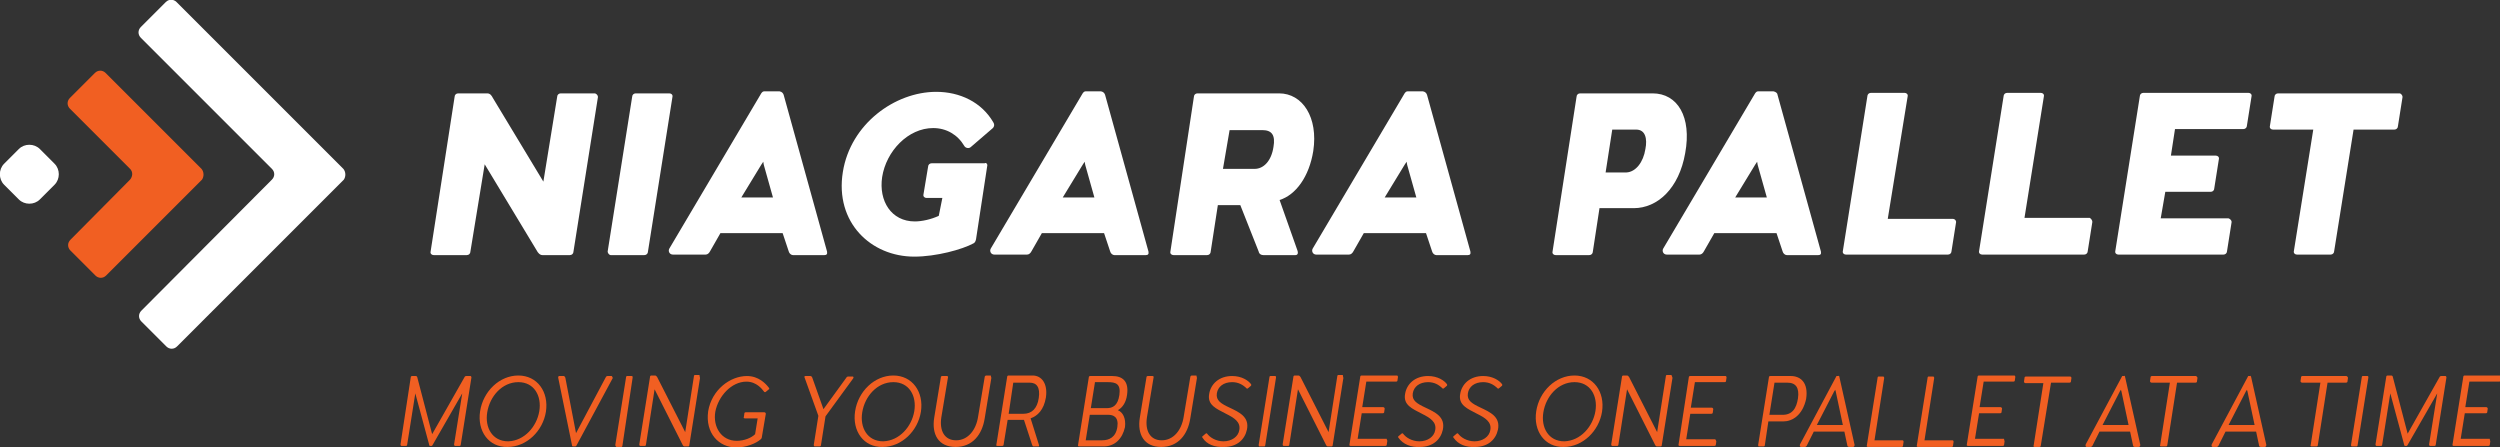 <?xml version="1.0" encoding="utf-8"?>
<!-- Generator: Adobe Illustrator 21.1.0, SVG Export Plug-In . SVG Version: 6.00 Build 0)  -->
<svg version="1.1" id="Layer_1" xmlns="http://www.w3.org/2000/svg" xmlns:xlink="http://www.w3.org/1999/xlink" x="0px" y="0px"
	 viewBox="0 0 490 87.7" style="enable-background:new 0 0 490 87.7;" xml:space="preserve">
<rect x="0" y="0" width="490" height="87.7" fill="#333333" stroke="none"/>
<style type="text/css">
	.st0{fill:#FFFFFF;}
	.st1{fill:#F15F22;}
</style>
<g>
	<path class="st0" d="M117.2,19l-4.8,30.3c0,0.4-0.3,0.7-0.7,0.7h-5.4c-0.5,0-0.9-0.5-1.1-0.9L95,32.2l-2.8,17.1
		c0,0.4-0.3,0.7-0.7,0.7H85c-0.4,0-0.7-0.3-0.6-0.7L89.1,19c0-0.4,0.3-0.7,0.7-0.7h5.7c0.6,0,0.9,0.5,1.1,0.9l9.9,16.4l2.7-16.6
		c0-0.4,0.3-0.7,0.7-0.7h6.6C116.9,18.3,117.2,18.7,117.2,19z"/>
	<path class="st0" d="M119.1,49.3l4.8-30.3c0-0.4,0.3-0.7,0.7-0.7h6.6c0.4,0,0.7,0.3,0.6,0.7L127,49.3c0,0.4-0.3,0.7-0.7,0.7h-6.6
		C119.4,50,119.1,49.6,119.1,49.3z"/>
	<path class="st0" d="M153.6,18.6l8.5,30.7c0.1,0.5-0.1,0.7-0.5,0.7h-6.2c-0.3,0-0.7-0.3-0.8-0.7l-1.2-3.6l-12.2,0l-2,3.5
		c-0.2,0.4-0.5,0.7-0.9,0.7h-6.4c-0.7,0-1-0.7-0.7-1.2l18-30.4c0.2-0.3,0.4-0.4,0.6-0.4h3C153.3,18,153.5,18.3,153.6,18.6z
		 M151.5,38.7l-1.8-6.4l-0.1-0.6l-0.4,0.6l-3.9,6.4L151.5,38.7z"/>
	<path class="st0" d="M193.5,32.5l-2.2,14.4c-0.1,0.5-0.3,0.7-0.5,0.8c-2.2,1.2-7.3,2.6-11.6,2.6c-8.5,0-15.6-6.7-14-16.6
		c1.5-9.4,10.2-15.7,18.3-15.7c4.6,0,8.9,2,11.2,6c0.3,0.5,0.1,0.9-0.1,1.1l-4.3,3.7c-0.4,0.4-1.1,0.2-1.3-0.2
		c-1.3-2.2-3.5-3.5-6.1-3.5c-4.9,0-9.2,4.5-10,9.6c-0.7,4.7,1.8,8.7,6.4,8.7c1.4,0,3.2-0.4,4.7-1.1l0.7-3.5h-3.1
		c-0.4,0-0.7-0.3-0.6-0.7l0.9-5.4c0-0.4,0.3-0.7,0.7-0.7h10.4C193.3,31.8,193.6,32.2,193.5,32.5z"/>
	<path class="st0" d="M253.9,50h-6.3c-0.4,0-0.8-0.2-0.9-0.7l-3.6-9.1h-4.4l-1.4,9.1c0,0.4-0.3,0.7-0.7,0.7h-6.6
		c-0.4,0-0.7-0.3-0.6-0.7L234,19c0-0.4,0.3-0.7,0.7-0.7h16c4.6,0,7.7,4.7,6.7,11.3c-0.8,5-3.4,8.6-6.6,9.6l3.5,9.9
		C254.5,49.7,254.3,50,253.9,50z M239.7,33.1h6.2c1.8,0,3.3-1.6,3.7-4.3c0.4-2.3-0.3-3.3-2.2-3.3H241L239.7,33.1z"/>
	<path class="st0" d="M320.2,40.8h-6.7l-1.3,8.5c0,0.4-0.3,0.7-0.7,0.7h-6.6c-0.4,0-0.7-0.3-0.6-0.7L309,19c0-0.4,0.3-0.7,0.7-0.7
		h14.2c4.9,0,7.7,4.6,6.4,11.7C329.1,36.9,324.9,40.8,320.2,40.8z M322.5,29.2c0.4-2,0-3.8-1.8-3.8H316l-1.3,8.4h4.1
		C320.6,33.7,322.1,31.8,322.5,29.2z"/>
	<path class="st0" d="M383.4,43.5l-0.9,5.7c0,0.4-0.3,0.7-0.7,0.7h-20c-0.4,0-0.7-0.3-0.6-0.7l4.8-30.3c0-0.4,0.3-0.7,0.7-0.7h6.6
		c0.4,0,0.7,0.3,0.6,0.7L370,42.9h12.8C383.1,42.9,383.4,43.2,383.4,43.5z"/>
	<path class="st0" d="M410.1,43.5l-0.9,5.7c0,0.4-0.3,0.7-0.7,0.7h-20c-0.4,0-0.7-0.3-0.6-0.7l4.8-30.3c0-0.4,0.3-0.7,0.7-0.7h6.6
		c0.4,0,0.7,0.3,0.6,0.7l-3.8,23.8h12.8C409.9,42.9,410.1,43.2,410.1,43.5z"/>
	<path class="st0" d="M437.4,43.5l-0.9,5.7c0,0.4-0.3,0.7-0.7,0.7h-20.6c-0.4,0-0.7-0.3-0.6-0.7l4.8-30.3c0-0.4,0.3-0.7,0.7-0.7
		h20.6c0.4,0,0.7,0.3,0.6,0.7l-0.9,5.7c0,0.4-0.3,0.7-0.7,0.7h-13.4l-0.8,5.2h8.8c0.4,0,0.7,0.3,0.6,0.7l-0.9,5.7
		c0,0.4-0.3,0.7-0.7,0.7h-8.9l-0.9,5.2h13.3C437.1,42.9,437.4,43.2,437.4,43.5z"/>
	<path class="st0" d="M470.9,19l-0.9,5.7c0,0.4-0.3,0.7-0.7,0.7h-8l-3.8,23.8c0,0.4-0.3,0.7-0.7,0.7h-6.6c-0.4,0-0.7-0.3-0.6-0.7
		l3.8-23.8h-7.9c-0.4,0-0.7-0.3-0.6-0.7l0.9-5.7c0-0.4,0.3-0.7,0.7-0.7h23.8C470.6,18.3,470.9,18.7,470.9,19z"/>
</g>
<path class="st0" d="M216.6,18.6l8.5,30.7c0.1,0.5-0.1,0.7-0.5,0.7h-6.2c-0.3,0-0.7-0.3-0.8-0.7l-1.2-3.6l-12.2,0l-2,3.5
	c-0.2,0.4-0.5,0.7-0.9,0.7h-6.4c-0.7,0-1-0.7-0.7-1.2l18-30.4c0.2-0.3,0.4-0.4,0.6-0.4h3C216.3,18,216.5,18.3,216.6,18.6z
	 M214.5,38.7l-1.8-6.4l-0.1-0.6l-0.4,0.6l-3.9,6.4L214.5,38.7z"/>
<path class="st0" d="M279.7,18.6l8.5,30.7c0.1,0.5-0.1,0.7-0.5,0.7h-6.2c-0.3,0-0.7-0.3-0.8-0.7l-1.2-3.6l-12.2,0l-2,3.5
	c-0.2,0.4-0.5,0.7-0.9,0.7H258c-0.7,0-1-0.7-0.7-1.2l18-30.4c0.2-0.3,0.4-0.4,0.6-0.4h3C279.4,18,279.6,18.3,279.7,18.6z
	 M277.6,38.7l-1.8-6.4l-0.1-0.6l-0.4,0.6l-3.9,6.4L277.6,38.7z"/>
<path class="st0" d="M348.4,18.6l8.5,30.7c0.1,0.5-0.1,0.7-0.5,0.7h-6.2c-0.3,0-0.7-0.3-0.8-0.7l-1.2-3.6l-12.2,0l-2,3.5
	c-0.2,0.4-0.5,0.7-0.9,0.7h-6.4c-0.7,0-1-0.7-0.7-1.2l18-30.4c0.2-0.3,0.4-0.4,0.6-0.4h3C348.1,18,348.4,18.3,348.4,18.6z
	 M346.3,38.7l-1.8-6.4l-0.1-0.6l-0.4,0.6l-3.9,6.4L346.3,38.7z"/>
<path class="st0" d="M3.7,39.1l-2.9-2.9c-1.1-1.1-1.1-3,0-4.1l2.9-2.9c1.1-1.1,3-1.1,4.1,0l2.9,2.9c1.1,1.1,1.1,3,0,4.1l-2.9,2.9
	C6.7,40.2,4.8,40.2,3.7,39.1z"/>
<path class="st0" d="M67.3,33.1L34.6,0.4c-0.6-0.6-1.5-0.6-2.1,0l-4.9,4.9c-0.6,0.6-0.6,1.5,0,2.1l25.7,25.7c0.6,0.6,0.6,1.5,0,2.1
	L27.7,60.9c-0.6,0.6-0.6,1.5,0,2.1l4.9,4.9c0.6,0.6,1.5,0.6,2.1,0l32.7-32.7C67.8,34.6,67.8,33.7,67.3,33.1z"/>
<path class="st1" d="M39.5,33.1L20.7,14.3c-0.6-0.6-1.5-0.6-2.1,0l-4.9,4.9c-0.6,0.6-0.6,1.5,0,2.1l11.8,11.8c0.6,0.6,0.5,1.5,0,2.1
	L13.8,47c-0.6,0.6-0.6,1.5,0,2.1l4.9,4.9c0.6,0.6,1.5,0.6,2.1,0l18.8-18.8C40,34.6,40,33.7,39.5,33.1z"/>
<path class="st1" d="M91,74c0.1-0.2,0.2-0.3,0.4-0.3h0.8c0.1,0,0.2,0.1,0.2,0.3l-2.1,13.2c0,0.1-0.1,0.2-0.2,0.2h-0.9
	c-0.1,0-0.2-0.1-0.2-0.3l1.6-10l-5.8,10.1c-0.1,0.2-0.2,0.2-0.2,0.2h-0.3c-0.1,0-0.2-0.1-0.2-0.3l-2.7-10l-1.6,10.1
	c0,0.1-0.1,0.2-0.2,0.2h-0.9c-0.1,0-0.2-0.1-0.2-0.3L80.5,74c0-0.2,0.1-0.3,0.3-0.3h0.7c0.2,0,0.3,0.2,0.3,0.3l2.9,11.1L91,74z"/>
<path class="st1" d="M94.1,80.6c0.6-3.9,3.8-7,7.5-7c3.7,0,6,3.2,5.4,7.1c-0.6,3.8-3.8,6.9-7.5,6.9C95.8,87.7,93.5,84.5,94.1,80.6z
	 M105.7,80.6c0.5-3-1-5.7-4.1-5.7c-3.2,0-5.6,2.8-6.1,5.9c-0.5,3,1,5.7,4.1,5.7C102.8,86.4,105.2,83.6,105.7,80.6z"/>
<path class="st1" d="M120.1,74.1l-7.1,13.2c-0.1,0.2-0.2,0.2-0.3,0.2h-0.4c-0.1,0-0.2-0.1-0.2-0.3L109.4,74c0-0.2,0.1-0.3,0.2-0.3
	h0.9c0.1,0,0.2,0.1,0.3,0.3l2.1,10.9l5.8-10.9c0.1-0.2,0.2-0.3,0.4-0.3h0.8C120,73.8,120.1,74,120.1,74.1z"/>
<path class="st1" d="M120.6,87.2l2.1-13.2c0-0.2,0.1-0.3,0.2-0.3h0.9c0.2,0,0.2,0.1,0.2,0.3L122,87.3c0,0.2-0.1,0.3-0.2,0.3h-1
	C120.7,87.5,120.6,87.4,120.6,87.2z"/>
<path class="st1" d="M137.2,74.1l-2.1,13.2c0,0.1-0.1,0.2-0.2,0.2h-0.7c-0.2,0-0.3-0.1-0.4-0.3l-5.5-10.9l-1.7,10.9
	c0,0.1-0.1,0.2-0.2,0.2h-0.9c-0.1,0-0.2-0.1-0.2-0.3l2.1-13.2c0-0.2,0.1-0.3,0.3-0.3h0.7c0.2,0,0.3,0.2,0.4,0.3l5.5,10.8l1.7-10.9
	c0-0.2,0.1-0.3,0.2-0.3h0.9C137.1,73.8,137.2,73.9,137.2,74.1z"/>
<path class="st1" d="M150.1,81.1l-0.8,4.7c0,0.1-0.1,0.2-0.2,0.3c-0.9,0.8-2.8,1.6-4.8,1.6c-3.4,0-6.1-2.8-5.5-7.1
	c0.7-4.2,4.3-6.9,7.6-6.9c2.3,0,3.7,1.5,4.3,2.3c0.1,0.1,0.1,0.3,0,0.3l-0.6,0.5c-0.1,0.1-0.3,0.1-0.4-0.1c-0.3-0.4-1.4-1.9-3.4-1.9
	c-2.9,0-5.5,2.8-6.1,5.9c-0.5,3,1.2,5.7,4.2,5.7c1.5,0,2.9-0.6,3.6-1.3l0.5-3.1h-2.5c-0.2,0-0.3-0.1-0.2-0.3l0.1-0.7
	c0-0.1,0.1-0.2,0.3-0.2h3.6C150,80.8,150.1,81,150.1,81.1z"/>
<path class="st1" d="M167.2,74.2l-5.4,7.4l-0.9,5.7c0,0.1-0.1,0.2-0.3,0.2h-0.9c-0.1,0-0.2-0.1-0.2-0.3l0.9-5.7l-2.7-7.5
	c-0.1-0.2,0-0.3,0.2-0.3h0.9c0.2,0,0.3,0.1,0.4,0.3l2.2,6.2l4.5-6.2c0.1-0.2,0.3-0.2,0.4-0.2h0.9C167.2,73.8,167.4,74,167.2,74.2z"
	/>
<path class="st1" d="M167.6,80.6c0.6-3.9,3.8-7,7.5-7c3.7,0,6,3.2,5.4,7.1c-0.6,3.8-3.8,6.9-7.5,6.9C169.3,87.7,167,84.5,167.6,80.6
	z M179.2,80.6c0.5-3-1-5.7-4.1-5.7c-3.2,0-5.6,2.8-6.1,5.9c-0.5,3,1,5.7,4.1,5.7C176.3,86.4,178.7,83.6,179.2,80.6z"/>
<path class="st1" d="M194.3,74.1L193,82c-0.5,3.2-2.4,5.6-5.7,5.6c-3.4,0-4.7-2.5-4.2-5.7l1.3-7.9c0-0.2,0.1-0.3,0.3-0.3h0.9
	c0.1,0,0.3,0.1,0.2,0.3l-1.3,7.8c-0.4,2.6,0.6,4.5,2.9,4.5c2.3,0,3.9-2,4.3-4.6l1.3-7.8c0-0.1,0.1-0.3,0.3-0.3h0.9
	C194.2,73.8,194.3,73.9,194.3,74.1z"/>
<path class="st1" d="M203.5,87.5h-0.9c-0.2,0-0.2-0.1-0.3-0.3l-1.6-4.9h-3.2l-0.8,4.9c0,0.1-0.1,0.2-0.3,0.2h-0.9
	c-0.2,0-0.3-0.1-0.2-0.3l2.1-13.2c0-0.2,0.1-0.3,0.3-0.3h4.7c1.7,0,3,1.5,2.6,4.3c-0.4,2.4-1.6,3.6-3,4.1l1.6,5.1
	C203.7,87.4,203.7,87.5,203.5,87.5z M197.7,81.1h2.9c1.6,0,2.7-1,3-3.1c0.3-2.1-0.4-3-1.8-3h-3.2L197.7,81.1z"/>
<path class="st1" d="M216.3,87.5h-4.8c-0.1,0-0.3-0.1-0.2-0.3l2.1-13.2c0-0.2,0.1-0.3,0.3-0.3h4.3c2,0,3.3,1,2.9,3.7
	c-0.2,1.5-0.9,2.5-1.8,3c1,0.4,1.6,1.6,1.4,3.3C220,86,218.5,87.5,216.3,87.5z M216,86.3c1.4,0,2.7-0.6,3-2.6c0.3-2-0.8-2.4-1.8-2.4
	h-3.6l-0.8,5H216z M214.6,75l-0.8,5h3.1c1.2,0,2.2-0.5,2.5-2.6c0.3-2.2-0.7-2.5-2.3-2.5H214.6z"/>
<path class="st1" d="M234.6,74.1l-1.3,7.9c-0.5,3.2-2.4,5.6-5.7,5.6c-3.4,0-4.7-2.5-4.2-5.7l1.3-7.9c0-0.2,0.1-0.3,0.3-0.3h0.9
	c0.1,0,0.3,0.1,0.2,0.3l-1.3,7.8c-0.4,2.6,0.6,4.5,2.9,4.5c2.3,0,3.9-2,4.3-4.6l1.3-7.8c0-0.1,0.1-0.3,0.3-0.3h0.9
	C234.5,73.8,234.6,73.9,234.6,74.1z"/>
<path class="st1" d="M235.7,85.8c-0.1-0.1-0.1-0.2,0-0.3l0.6-0.5c0.1-0.1,0.2-0.1,0.3,0c0.5,0.7,1.7,1.5,3.2,1.5
	c1.6,0,2.9-0.9,3.1-2.2c0.3-1.6-1-2.4-2.6-3.2c-1.9-1-3.7-1.7-3.3-3.9c0.3-1.9,1.9-3.5,4.5-3.5c1.9,0,3.2,0.9,3.7,1.6
	c0.1,0.1,0,0.3,0,0.3l-0.6,0.5c-0.1,0.1-0.2,0.1-0.3,0c-0.7-0.7-1.6-1.2-2.8-1.2c-1.7,0-2.8,0.9-3,2.2c-0.2,1.4,0.8,2,2.5,2.8
	c1.9,0.9,3.9,1.8,3.4,4.3c-0.4,1.9-1.9,3.4-4.5,3.4C238.1,87.7,236.5,87.1,235.7,85.8z"/>
<path class="st1" d="M246.7,87.2l2.1-13.2c0-0.2,0.1-0.3,0.2-0.3h0.9c0.2,0,0.2,0.1,0.2,0.3l-2.1,13.2c0,0.2-0.1,0.3-0.2,0.3h-1
	C246.8,87.5,246.7,87.4,246.7,87.2z"/>
<path class="st1" d="M263.3,74.1l-2.1,13.2c0,0.1-0.1,0.2-0.2,0.2h-0.7c-0.2,0-0.3-0.1-0.4-0.3l-5.5-10.9l-1.7,10.9
	c0,0.1-0.1,0.2-0.2,0.2h-0.9c-0.1,0-0.2-0.1-0.2-0.3l2.1-13.2c0-0.2,0.1-0.3,0.3-0.3h0.7c0.2,0,0.3,0.2,0.4,0.3l5.5,10.8l1.7-10.9
	c0-0.2,0.1-0.3,0.2-0.3h0.9C263.2,73.8,263.3,73.9,263.3,74.1z"/>
<path class="st1" d="M271.9,86.5l-0.1,0.7c0,0.1-0.1,0.2-0.3,0.2h-6.8c-0.1,0-0.3-0.1-0.2-0.3l2.1-13.2c0-0.2,0.1-0.3,0.3-0.3h6.9
	c0.1,0,0.2,0.1,0.2,0.3l-0.1,0.7c0,0.1-0.1,0.2-0.3,0.2h-5.8l-0.8,5h4.1c0.1,0,0.3,0.1,0.3,0.3l-0.1,0.7c0,0.1-0.1,0.2-0.3,0.2h-4.1
	l-0.8,5h5.7C271.8,86.3,272,86.4,271.9,86.5z"/>
<path class="st1" d="M274.1,85.8c-0.1-0.1-0.1-0.2,0-0.3l0.6-0.5c0.1-0.1,0.2-0.1,0.3,0c0.5,0.7,1.7,1.5,3.2,1.5
	c1.6,0,2.9-0.9,3.1-2.2c0.3-1.6-1-2.4-2.6-3.2c-1.9-1-3.7-1.7-3.3-3.9c0.3-1.9,1.9-3.5,4.5-3.5c1.9,0,3.2,0.9,3.7,1.6
	c0.1,0.1,0,0.3,0,0.3l-0.6,0.5c-0.1,0.1-0.2,0.1-0.3,0c-0.7-0.7-1.6-1.2-2.8-1.2c-1.7,0-2.8,0.9-3,2.2c-0.2,1.4,0.8,2,2.5,2.8
	c1.9,0.9,3.9,1.8,3.4,4.3c-0.4,1.9-1.9,3.4-4.5,3.4C276.6,87.7,275,87.1,274.1,85.8z"/>
<path class="st1" d="M284.9,85.8c-0.1-0.1-0.1-0.2,0-0.3l0.6-0.5c0.1-0.1,0.2-0.1,0.3,0c0.5,0.7,1.7,1.5,3.2,1.5
	c1.6,0,2.9-0.9,3.1-2.2c0.3-1.6-1-2.4-2.6-3.2c-1.9-1-3.7-1.7-3.3-3.9c0.3-1.9,1.9-3.5,4.5-3.5c1.9,0,3.2,0.9,3.7,1.6
	c0.1,0.1,0,0.3,0,0.3l-0.6,0.5c-0.1,0.1-0.2,0.1-0.3,0c-0.7-0.7-1.6-1.2-2.8-1.2c-1.7,0-2.8,0.9-3,2.2c-0.2,1.4,0.8,2,2.5,2.8
	c1.9,0.9,3.9,1.8,3.4,4.3c-0.4,1.9-1.9,3.4-4.5,3.4C287.3,87.7,285.8,87.1,284.9,85.8z"/>
<path class="st1" d="M301.1,80.6c0.6-3.9,3.8-7,7.5-7c3.7,0,6,3.2,5.4,7.1c-0.6,3.8-3.8,6.9-7.5,6.9
	C302.8,87.7,300.5,84.5,301.1,80.6z M312.7,80.6c0.5-3-1-5.7-4.1-5.7c-3.2,0-5.6,2.8-6.1,5.9c-0.5,3,1,5.7,4.1,5.7
	C309.8,86.4,312.2,83.6,312.7,80.6z"/>
<path class="st1" d="M327.8,74.1l-2.1,13.2c0,0.1-0.1,0.2-0.2,0.2h-0.7c-0.2,0-0.3-0.1-0.4-0.3l-5.5-10.9l-1.7,10.9
	c0,0.1-0.1,0.2-0.2,0.2H316c-0.1,0-0.2-0.1-0.2-0.3l2.1-13.2c0-0.2,0.1-0.3,0.3-0.3h0.7c0.2,0,0.3,0.2,0.4,0.3l5.5,10.8l1.7-10.9
	c0-0.2,0.1-0.3,0.2-0.3h0.9C327.7,73.8,327.8,73.9,327.8,74.1z"/>
<path class="st1" d="M336.4,86.5l-0.1,0.7c0,0.1-0.1,0.2-0.3,0.2h-6.8c-0.1,0-0.3-0.1-0.2-0.3L331,74c0-0.2,0.1-0.3,0.3-0.3h6.9
	c0.1,0,0.2,0.1,0.2,0.3l-0.1,0.7c0,0.1-0.1,0.2-0.3,0.2h-5.8l-0.8,5h4.1c0.1,0,0.3,0.1,0.3,0.3l-0.1,0.7c0,0.1-0.1,0.2-0.3,0.2h-4.1
	l-0.8,5h5.7C336.3,86.3,336.4,86.4,336.4,86.5z"/>
<path class="st1" d="M349.5,82.6h-2.9l-0.7,4.7c0,0.1-0.1,0.2-0.2,0.2h-0.9c-0.2,0-0.2-0.1-0.2-0.3l2.1-13.2c0-0.2,0.1-0.3,0.3-0.3
	h4c1.9,0,3.5,1.3,3,4.5C353.3,81.4,351.3,82.6,349.5,82.6z M352.4,78.1c0.3-2.1-0.4-3.1-2.1-3.1h-2.5l-1,6.3h2.4
	C351.3,81.4,352.1,80,352.4,78.1z"/>
<path class="st1" d="M360.5,73.8l3,13.4c0,0.2-0.1,0.4-0.3,0.4h-0.8c-0.1,0-0.3-0.1-0.3-0.2l-0.6-2.8h-6l-1.4,2.8
	c-0.1,0.1-0.2,0.2-0.3,0.2H353c-0.2,0-0.3-0.2-0.2-0.5l7.1-13.3c0-0.1,0.1-0.1,0.1-0.1h0.3C360.4,73.6,360.5,73.7,360.5,73.8z
	 M361.2,83.3l-1.4-6.6l-0.1-0.3l-0.2,0.3l-3.4,6.6H361.2z"/>
<path class="st1" d="M373.1,86.6l-0.1,0.7c0,0.2-0.1,0.3-0.3,0.3h-6.6c-0.1,0-0.3-0.1-0.2-0.3l2.1-13.2c0-0.2,0.1-0.3,0.2-0.3h0.9
	c0.1,0,0.2,0.1,0.2,0.3l-1.9,12.2h5.5C373,86.3,373.1,86.4,373.1,86.6z"/>
<path class="st1" d="M382.9,86.6l-0.1,0.7c0,0.2-0.1,0.3-0.3,0.3h-6.6c-0.1,0-0.3-0.1-0.2-0.3l2.1-13.2c0-0.2,0.1-0.3,0.2-0.3h0.9
	c0.1,0,0.2,0.1,0.2,0.3l-1.9,12.2h5.5C382.8,86.3,382.9,86.4,382.9,86.6z"/>
<path class="st1" d="M392.9,86.5l-0.1,0.7c0,0.1-0.1,0.2-0.3,0.2h-6.8c-0.1,0-0.3-0.1-0.2-0.3l2.1-13.2c0-0.2,0.1-0.3,0.3-0.3h6.9
	c0.1,0,0.2,0.1,0.2,0.3l-0.1,0.7c0,0.1-0.1,0.2-0.3,0.2h-5.8l-0.8,5h4.1c0.1,0,0.3,0.1,0.3,0.3l-0.1,0.7c0,0.1-0.1,0.2-0.3,0.2h-4.1
	l-0.8,5h5.7C392.8,86.3,392.9,86.4,392.9,86.5z"/>
<path class="st1" d="M406,74.1l-0.1,0.7c0,0.1-0.1,0.2-0.3,0.2h-3.6L400,87.3c0,0.2-0.1,0.3-0.3,0.3h-0.9c-0.2,0-0.3-0.1-0.2-0.3
	l1.9-12.2H397c-0.1,0-0.3-0.1-0.3-0.3l0.1-0.7c0-0.2,0.1-0.3,0.3-0.3h8.6C405.9,73.8,406,73.9,406,74.1z"/>
<path class="st1" d="M416.5,73.8l3,13.4c0,0.2-0.1,0.4-0.3,0.4h-0.8c-0.1,0-0.3-0.1-0.3-0.2l-0.6-2.8h-6l-1.4,2.8
	c-0.1,0.1-0.2,0.2-0.3,0.2H409c-0.2,0-0.3-0.2-0.2-0.5l7.1-13.3c0-0.1,0.1-0.1,0.1-0.1h0.3C416.4,73.6,416.5,73.7,416.5,73.8z
	 M417.2,83.3l-1.4-6.6l-0.1-0.3l-0.2,0.3l-3.4,6.6H417.2z"/>
<path class="st1" d="M430.7,74.1l-0.1,0.7c0,0.1-0.1,0.2-0.3,0.2h-3.6l-1.9,12.2c0,0.2-0.1,0.3-0.3,0.3h-0.9c-0.2,0-0.3-0.1-0.2-0.3
	l1.9-12.2h-3.6c-0.1,0-0.3-0.1-0.3-0.3l0.1-0.7c0-0.2,0.1-0.3,0.3-0.3h8.6C430.6,73.8,430.7,73.9,430.7,74.1z"/>
<path class="st1" d="M441.2,73.8l3,13.4c0,0.2-0.1,0.4-0.3,0.4h-0.8c-0.1,0-0.3-0.1-0.3-0.2l-0.6-2.8h-6l-1.4,2.8
	c-0.1,0.1-0.2,0.2-0.3,0.2h-0.8c-0.2,0-0.3-0.2-0.2-0.5l7.1-13.3c0-0.1,0.1-0.1,0.1-0.1h0.3C441.1,73.6,441.1,73.7,441.2,73.8z
	 M441.9,83.3l-1.4-6.6l-0.1-0.3l-0.2,0.3l-3.4,6.6H441.9z"/>
<path class="st1" d="M460.2,74.1l-0.1,0.7c0,0.1-0.1,0.2-0.3,0.2h-3.6l-1.9,12.2c0,0.2-0.1,0.3-0.3,0.3h-0.9c-0.2,0-0.3-0.1-0.2-0.3
	l1.9-12.2h-3.6c-0.1,0-0.3-0.1-0.3-0.3l0.1-0.7c0-0.2,0.1-0.3,0.3-0.3h8.6C460.1,73.8,460.2,73.9,460.2,74.1z"/>
<path class="st1" d="M460.8,87.2l2.1-13.2c0-0.2,0.1-0.3,0.2-0.3h0.9c0.2,0,0.2,0.1,0.2,0.3l-2.1,13.2c0,0.2-0.1,0.3-0.2,0.3h-1
	C460.9,87.5,460.8,87.4,460.8,87.2z"/>
<path class="st1" d="M478.1,74c0.1-0.2,0.2-0.3,0.4-0.3h0.8c0.1,0,0.2,0.1,0.2,0.3l-2.1,13.2c0,0.1-0.1,0.2-0.2,0.2h-0.9
	c-0.1,0-0.2-0.1-0.2-0.3l1.6-10l-5.8,10.1c-0.1,0.2-0.2,0.2-0.2,0.2h-0.3c-0.1,0-0.2-0.1-0.2-0.3l-2.7-10l-1.6,10.1
	c0,0.1-0.1,0.2-0.2,0.2h-0.9c-0.1,0-0.2-0.1-0.2-0.3l2.1-13.2c0-0.2,0.1-0.3,0.3-0.3h0.7c0.2,0,0.3,0.2,0.3,0.3l2.9,11.1L478.1,74z"
	/>
<path class="st1" d="M488.1,86.5l-0.1,0.7c0,0.1-0.1,0.2-0.3,0.2h-6.8c-0.1,0-0.3-0.1-0.2-0.3l2.1-13.2c0-0.2,0.1-0.3,0.3-0.3h6.9
	c0.1,0,0.2,0.1,0.2,0.3l-0.1,0.7c0,0.1-0.1,0.2-0.3,0.2h-5.8l-0.8,5h4.1c0.1,0,0.3,0.1,0.3,0.3l-0.1,0.7c0,0.1-0.1,0.2-0.3,0.2h-4.1
	l-0.8,5h5.7C488,86.3,488.1,86.4,488.1,86.5z"/>
</svg>

